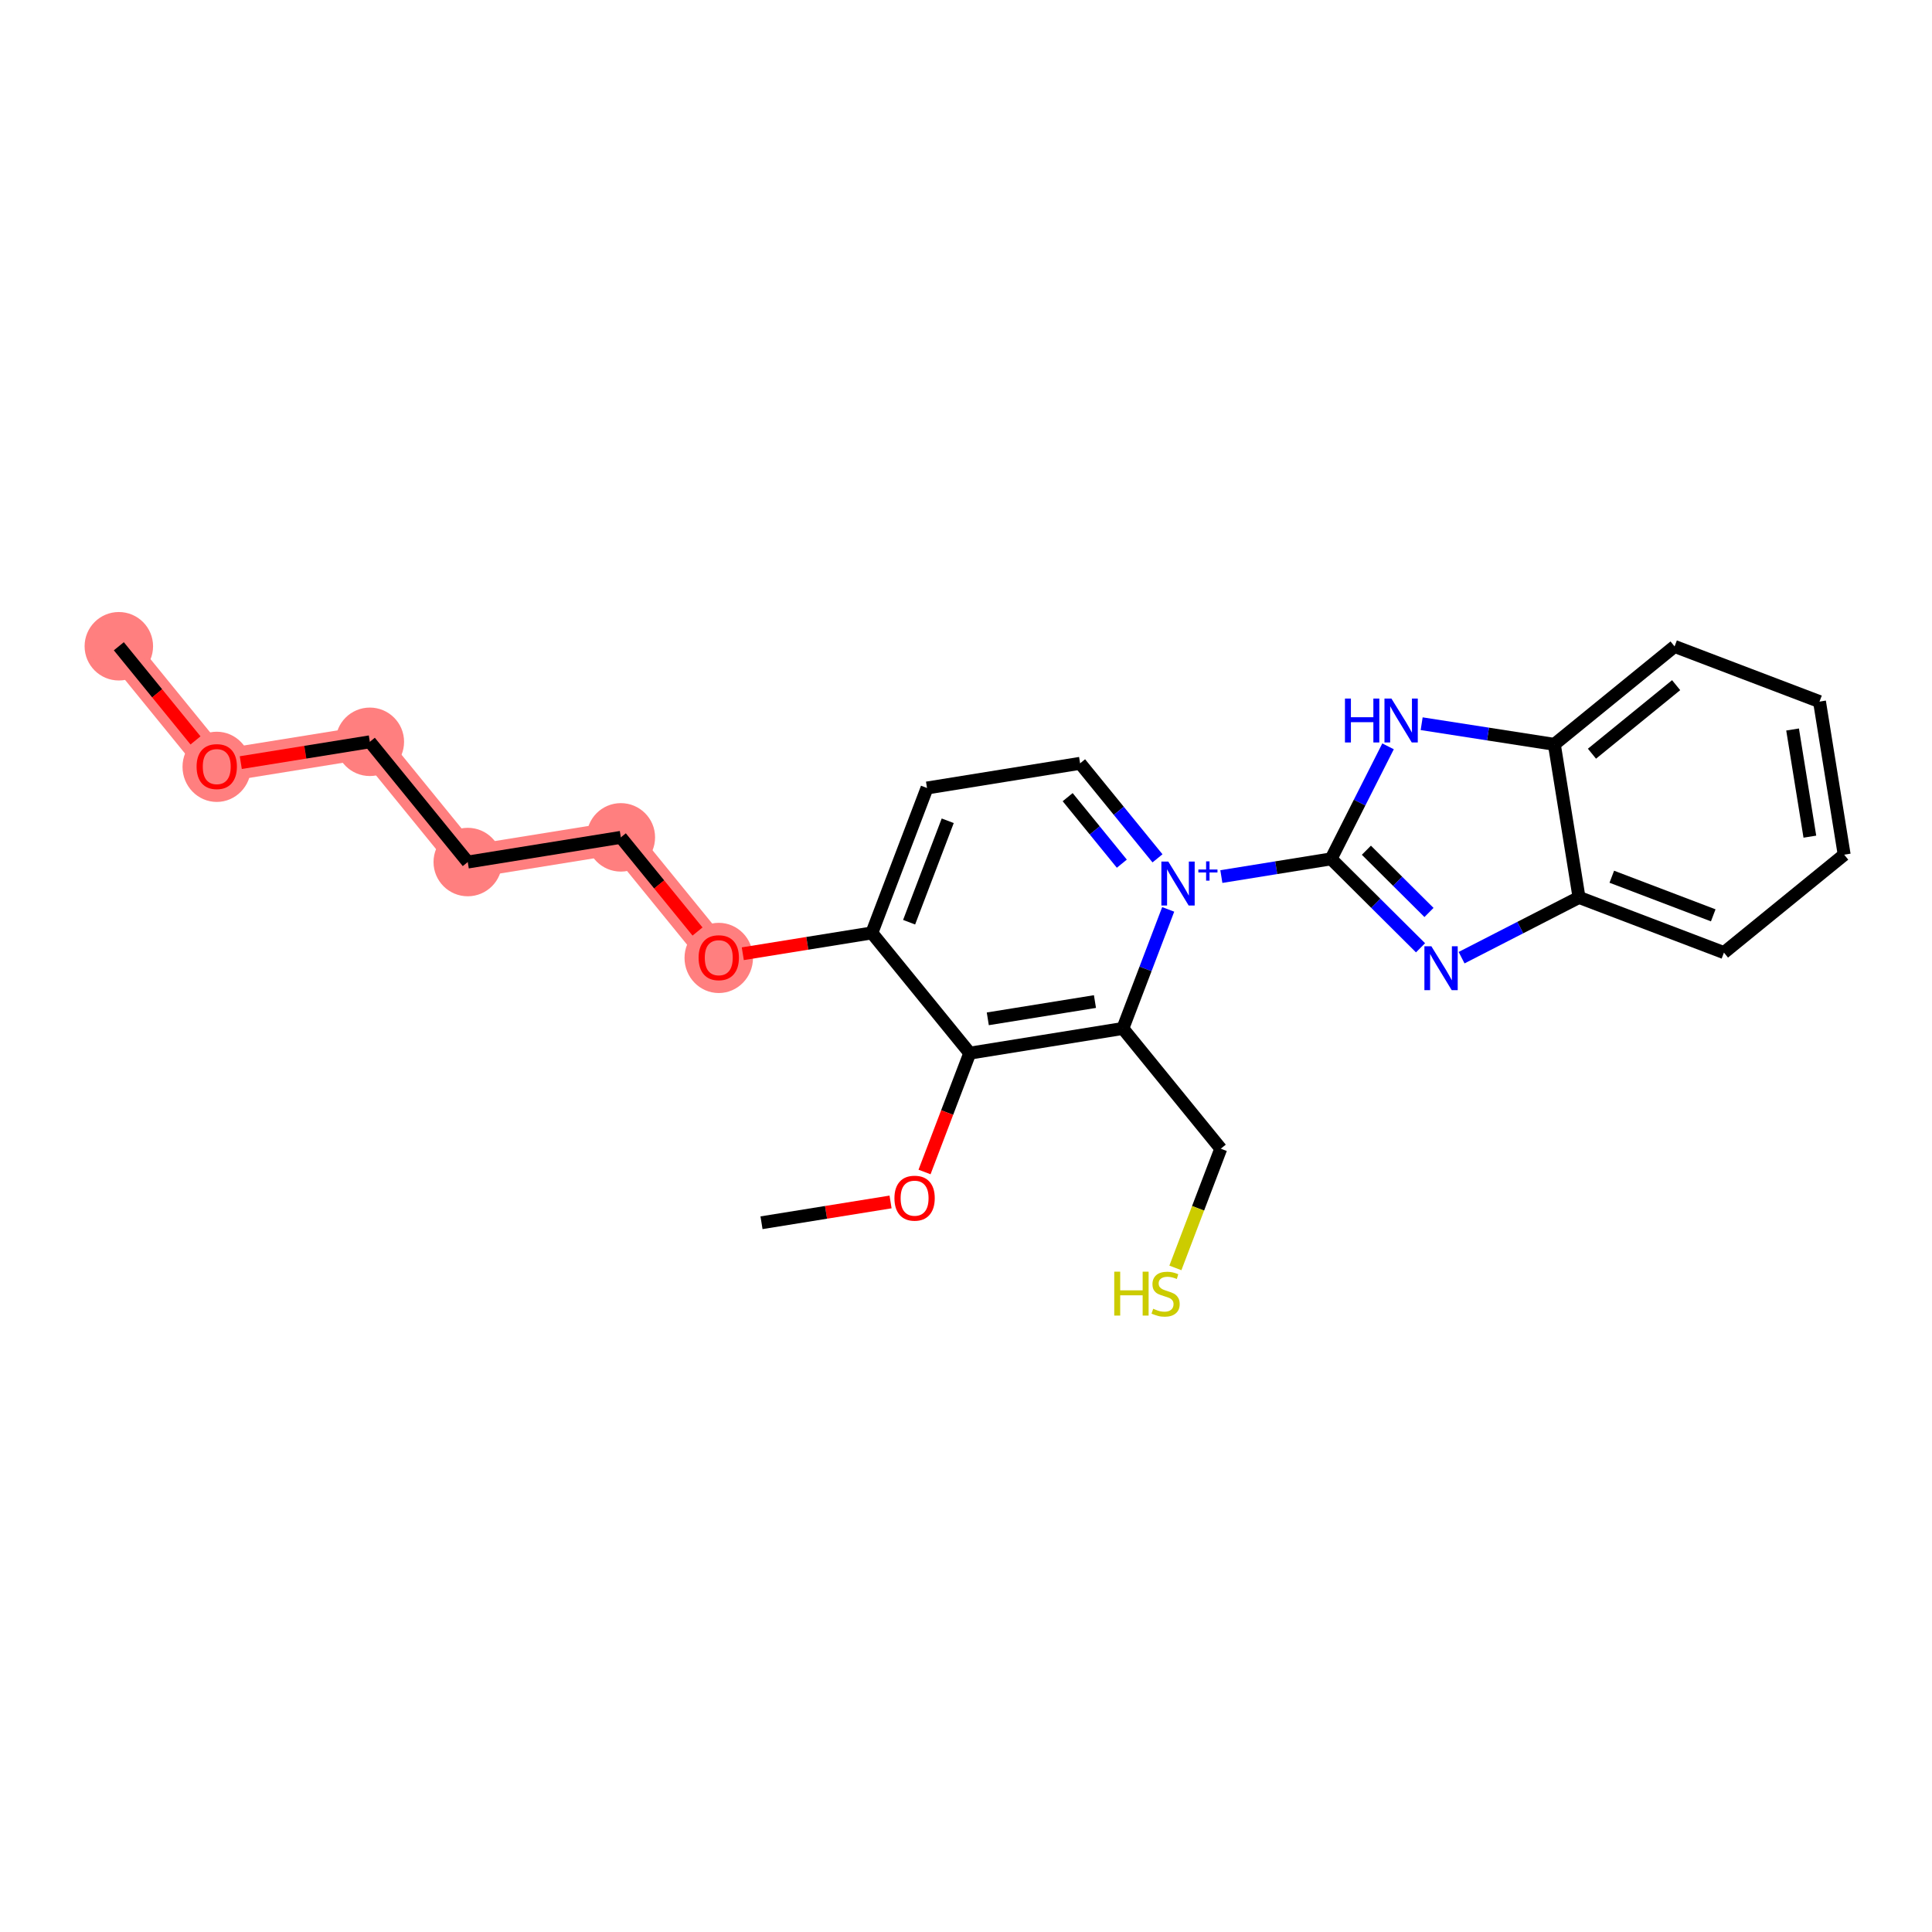 <?xml version='1.0' encoding='iso-8859-1'?>
<svg version='1.1' baseProfile='full'
              xmlns='http://www.w3.org/2000/svg'
                      xmlns:rdkit='http://www.rdkit.org/xml'
                      xmlns:xlink='http://www.w3.org/1999/xlink'
                  xml:space='preserve'
width='300px' height='300px' viewBox='0 0 300 300'>
<!-- END OF HEADER -->
<rect style='opacity:1.0;fill:#FFFFFF;stroke:none' width='300' height='300' x='0' y='0'> </rect>
<rect style='opacity:1.0;fill:#FFFFFF;stroke:none' width='300' height='300' x='0' y='0'> </rect>
<path d='M 18.452,100.35 L 33.657,119.02' style='fill:none;fill-rule:evenodd;stroke:#FF7F7F;stroke-width:5.1px;stroke-linecap:butt;stroke-linejoin:miter;stroke-opacity:1' />
<path d='M 33.657,119.02 L 57.428,115.187' style='fill:none;fill-rule:evenodd;stroke:#FF7F7F;stroke-width:5.1px;stroke-linecap:butt;stroke-linejoin:miter;stroke-opacity:1' />
<path d='M 57.428,115.187 L 72.633,133.858' style='fill:none;fill-rule:evenodd;stroke:#FF7F7F;stroke-width:5.1px;stroke-linecap:butt;stroke-linejoin:miter;stroke-opacity:1' />
<path d='M 72.633,133.858 L 96.404,130.025' style='fill:none;fill-rule:evenodd;stroke:#FF7F7F;stroke-width:5.1px;stroke-linecap:butt;stroke-linejoin:miter;stroke-opacity:1' />
<path d='M 96.404,130.025 L 111.609,148.695' style='fill:none;fill-rule:evenodd;stroke:#FF7F7F;stroke-width:5.1px;stroke-linecap:butt;stroke-linejoin:miter;stroke-opacity:1' />
<ellipse cx='18.452' cy='100.35' rx='4.816' ry='4.816'  style='fill:#FF7F7F;fill-rule:evenodd;stroke:#FF7F7F;stroke-width:1.0px;stroke-linecap:butt;stroke-linejoin:miter;stroke-opacity:1' />
<ellipse cx='33.657' cy='119.073' rx='4.816' ry='4.951'  style='fill:#FF7F7F;fill-rule:evenodd;stroke:#FF7F7F;stroke-width:1.0px;stroke-linecap:butt;stroke-linejoin:miter;stroke-opacity:1' />
<ellipse cx='57.428' cy='115.187' rx='4.816' ry='4.816'  style='fill:#FF7F7F;fill-rule:evenodd;stroke:#FF7F7F;stroke-width:1.0px;stroke-linecap:butt;stroke-linejoin:miter;stroke-opacity:1' />
<ellipse cx='72.633' cy='133.858' rx='4.816' ry='4.816'  style='fill:#FF7F7F;fill-rule:evenodd;stroke:#FF7F7F;stroke-width:1.0px;stroke-linecap:butt;stroke-linejoin:miter;stroke-opacity:1' />
<ellipse cx='96.404' cy='130.025' rx='4.816' ry='4.816'  style='fill:#FF7F7F;fill-rule:evenodd;stroke:#FF7F7F;stroke-width:1.0px;stroke-linecap:butt;stroke-linejoin:miter;stroke-opacity:1' />
<ellipse cx='111.609' cy='148.748' rx='4.816' ry='4.951'  style='fill:#FF7F7F;fill-rule:evenodd;stroke:#FF7F7F;stroke-width:1.0px;stroke-linecap:butt;stroke-linejoin:miter;stroke-opacity:1' />
<path class='bond-0 atom-0 atom-1' d='M 18.452,100.35 L 24.405,107.66' style='fill:none;fill-rule:evenodd;stroke:#000000;stroke-width:2.0px;stroke-linecap:butt;stroke-linejoin:miter;stroke-opacity:1' />
<path class='bond-0 atom-0 atom-1' d='M 24.405,107.66 L 30.358,114.97' style='fill:none;fill-rule:evenodd;stroke:#FF0000;stroke-width:2.0px;stroke-linecap:butt;stroke-linejoin:miter;stroke-opacity:1' />
<path class='bond-1 atom-1 atom-2' d='M 37.389,118.418 L 47.408,116.803' style='fill:none;fill-rule:evenodd;stroke:#FF0000;stroke-width:2.0px;stroke-linecap:butt;stroke-linejoin:miter;stroke-opacity:1' />
<path class='bond-1 atom-1 atom-2' d='M 47.408,116.803 L 57.428,115.187' style='fill:none;fill-rule:evenodd;stroke:#000000;stroke-width:2.0px;stroke-linecap:butt;stroke-linejoin:miter;stroke-opacity:1' />
<path class='bond-2 atom-2 atom-3' d='M 57.428,115.187 L 72.633,133.858' style='fill:none;fill-rule:evenodd;stroke:#000000;stroke-width:2.0px;stroke-linecap:butt;stroke-linejoin:miter;stroke-opacity:1' />
<path class='bond-3 atom-3 atom-4' d='M 72.633,133.858 L 96.404,130.025' style='fill:none;fill-rule:evenodd;stroke:#000000;stroke-width:2.0px;stroke-linecap:butt;stroke-linejoin:miter;stroke-opacity:1' />
<path class='bond-4 atom-4 atom-5' d='M 96.404,130.025 L 102.357,137.335' style='fill:none;fill-rule:evenodd;stroke:#000000;stroke-width:2.0px;stroke-linecap:butt;stroke-linejoin:miter;stroke-opacity:1' />
<path class='bond-4 atom-4 atom-5' d='M 102.357,137.335 L 108.311,144.645' style='fill:none;fill-rule:evenodd;stroke:#FF0000;stroke-width:2.0px;stroke-linecap:butt;stroke-linejoin:miter;stroke-opacity:1' />
<path class='bond-5 atom-5 atom-6' d='M 115.341,148.094 L 125.361,146.478' style='fill:none;fill-rule:evenodd;stroke:#FF0000;stroke-width:2.0px;stroke-linecap:butt;stroke-linejoin:miter;stroke-opacity:1' />
<path class='bond-5 atom-5 atom-6' d='M 125.361,146.478 L 135.38,144.863' style='fill:none;fill-rule:evenodd;stroke:#000000;stroke-width:2.0px;stroke-linecap:butt;stroke-linejoin:miter;stroke-opacity:1' />
<path class='bond-6 atom-6 atom-7' d='M 135.38,144.863 L 143.947,122.36' style='fill:none;fill-rule:evenodd;stroke:#000000;stroke-width:2.0px;stroke-linecap:butt;stroke-linejoin:miter;stroke-opacity:1' />
<path class='bond-6 atom-6 atom-7' d='M 141.166,143.201 L 147.162,127.449' style='fill:none;fill-rule:evenodd;stroke:#000000;stroke-width:2.0px;stroke-linecap:butt;stroke-linejoin:miter;stroke-opacity:1' />
<path class='bond-24 atom-22 atom-6' d='M 150.585,163.533 L 135.38,144.863' style='fill:none;fill-rule:evenodd;stroke:#000000;stroke-width:2.0px;stroke-linecap:butt;stroke-linejoin:miter;stroke-opacity:1' />
<path class='bond-7 atom-7 atom-8' d='M 143.947,122.36 L 167.718,118.527' style='fill:none;fill-rule:evenodd;stroke:#000000;stroke-width:2.0px;stroke-linecap:butt;stroke-linejoin:miter;stroke-opacity:1' />
<path class='bond-8 atom-8 atom-9' d='M 167.718,118.527 L 173.726,125.905' style='fill:none;fill-rule:evenodd;stroke:#000000;stroke-width:2.0px;stroke-linecap:butt;stroke-linejoin:miter;stroke-opacity:1' />
<path class='bond-8 atom-8 atom-9' d='M 173.726,125.905 L 179.735,133.283' style='fill:none;fill-rule:evenodd;stroke:#0000FF;stroke-width:2.0px;stroke-linecap:butt;stroke-linejoin:miter;stroke-opacity:1' />
<path class='bond-8 atom-8 atom-9' d='M 165.786,123.782 L 169.992,128.946' style='fill:none;fill-rule:evenodd;stroke:#000000;stroke-width:2.0px;stroke-linecap:butt;stroke-linejoin:miter;stroke-opacity:1' />
<path class='bond-8 atom-8 atom-9' d='M 169.992,128.946 L 174.198,134.111' style='fill:none;fill-rule:evenodd;stroke:#0000FF;stroke-width:2.0px;stroke-linecap:butt;stroke-linejoin:miter;stroke-opacity:1' />
<path class='bond-9 atom-9 atom-10' d='M 189.651,136.113 L 198.173,134.739' style='fill:none;fill-rule:evenodd;stroke:#0000FF;stroke-width:2.0px;stroke-linecap:butt;stroke-linejoin:miter;stroke-opacity:1' />
<path class='bond-9 atom-9 atom-10' d='M 198.173,134.739 L 206.694,133.365' style='fill:none;fill-rule:evenodd;stroke:#000000;stroke-width:2.0px;stroke-linecap:butt;stroke-linejoin:miter;stroke-opacity:1' />
<path class='bond-18 atom-9 atom-19' d='M 181.396,141.209 L 177.876,150.455' style='fill:none;fill-rule:evenodd;stroke:#0000FF;stroke-width:2.0px;stroke-linecap:butt;stroke-linejoin:miter;stroke-opacity:1' />
<path class='bond-18 atom-9 atom-19' d='M 177.876,150.455 L 174.356,159.7' style='fill:none;fill-rule:evenodd;stroke:#000000;stroke-width:2.0px;stroke-linecap:butt;stroke-linejoin:miter;stroke-opacity:1' />
<path class='bond-10 atom-10 atom-11' d='M 206.694,133.365 L 213.637,140.269' style='fill:none;fill-rule:evenodd;stroke:#000000;stroke-width:2.0px;stroke-linecap:butt;stroke-linejoin:miter;stroke-opacity:1' />
<path class='bond-10 atom-10 atom-11' d='M 213.637,140.269 L 220.579,147.173' style='fill:none;fill-rule:evenodd;stroke:#0000FF;stroke-width:2.0px;stroke-linecap:butt;stroke-linejoin:miter;stroke-opacity:1' />
<path class='bond-10 atom-10 atom-11' d='M 212.172,132.022 L 217.032,136.855' style='fill:none;fill-rule:evenodd;stroke:#000000;stroke-width:2.0px;stroke-linecap:butt;stroke-linejoin:miter;stroke-opacity:1' />
<path class='bond-10 atom-10 atom-11' d='M 217.032,136.855 L 221.892,141.688' style='fill:none;fill-rule:evenodd;stroke:#0000FF;stroke-width:2.0px;stroke-linecap:butt;stroke-linejoin:miter;stroke-opacity:1' />
<path class='bond-25 atom-18 atom-10' d='M 215.536,115.892 L 211.115,124.629' style='fill:none;fill-rule:evenodd;stroke:#0000FF;stroke-width:2.0px;stroke-linecap:butt;stroke-linejoin:miter;stroke-opacity:1' />
<path class='bond-25 atom-18 atom-10' d='M 211.115,124.629 L 206.694,133.365' style='fill:none;fill-rule:evenodd;stroke:#000000;stroke-width:2.0px;stroke-linecap:butt;stroke-linejoin:miter;stroke-opacity:1' />
<path class='bond-11 atom-11 atom-12' d='M 226.955,148.708 L 236.073,144.031' style='fill:none;fill-rule:evenodd;stroke:#0000FF;stroke-width:2.0px;stroke-linecap:butt;stroke-linejoin:miter;stroke-opacity:1' />
<path class='bond-11 atom-11 atom-12' d='M 236.073,144.031 L 245.191,139.353' style='fill:none;fill-rule:evenodd;stroke:#000000;stroke-width:2.0px;stroke-linecap:butt;stroke-linejoin:miter;stroke-opacity:1' />
<path class='bond-12 atom-12 atom-13' d='M 245.191,139.353 L 267.693,147.92' style='fill:none;fill-rule:evenodd;stroke:#000000;stroke-width:2.0px;stroke-linecap:butt;stroke-linejoin:miter;stroke-opacity:1' />
<path class='bond-12 atom-12 atom-13' d='M 250.279,136.137 L 266.031,142.134' style='fill:none;fill-rule:evenodd;stroke:#000000;stroke-width:2.0px;stroke-linecap:butt;stroke-linejoin:miter;stroke-opacity:1' />
<path class='bond-26 atom-17 atom-12' d='M 241.358,115.582 L 245.191,139.353' style='fill:none;fill-rule:evenodd;stroke:#000000;stroke-width:2.0px;stroke-linecap:butt;stroke-linejoin:miter;stroke-opacity:1' />
<path class='bond-13 atom-13 atom-14' d='M 267.693,147.92 L 286.364,132.715' style='fill:none;fill-rule:evenodd;stroke:#000000;stroke-width:2.0px;stroke-linecap:butt;stroke-linejoin:miter;stroke-opacity:1' />
<path class='bond-14 atom-14 atom-15' d='M 286.364,132.715 L 282.531,108.944' style='fill:none;fill-rule:evenodd;stroke:#000000;stroke-width:2.0px;stroke-linecap:butt;stroke-linejoin:miter;stroke-opacity:1' />
<path class='bond-14 atom-14 atom-15' d='M 281.034,129.916 L 278.352,113.276' style='fill:none;fill-rule:evenodd;stroke:#000000;stroke-width:2.0px;stroke-linecap:butt;stroke-linejoin:miter;stroke-opacity:1' />
<path class='bond-15 atom-15 atom-16' d='M 282.531,108.944 L 260.028,100.377' style='fill:none;fill-rule:evenodd;stroke:#000000;stroke-width:2.0px;stroke-linecap:butt;stroke-linejoin:miter;stroke-opacity:1' />
<path class='bond-16 atom-16 atom-17' d='M 260.028,100.377 L 241.358,115.582' style='fill:none;fill-rule:evenodd;stroke:#000000;stroke-width:2.0px;stroke-linecap:butt;stroke-linejoin:miter;stroke-opacity:1' />
<path class='bond-16 atom-16 atom-17' d='M 260.269,106.392 L 247.199,117.035' style='fill:none;fill-rule:evenodd;stroke:#000000;stroke-width:2.0px;stroke-linecap:butt;stroke-linejoin:miter;stroke-opacity:1' />
<path class='bond-17 atom-17 atom-18' d='M 241.358,115.582 L 231.056,113.979' style='fill:none;fill-rule:evenodd;stroke:#000000;stroke-width:2.0px;stroke-linecap:butt;stroke-linejoin:miter;stroke-opacity:1' />
<path class='bond-17 atom-17 atom-18' d='M 231.056,113.979 L 220.754,112.377' style='fill:none;fill-rule:evenodd;stroke:#0000FF;stroke-width:2.0px;stroke-linecap:butt;stroke-linejoin:miter;stroke-opacity:1' />
<path class='bond-19 atom-19 atom-20' d='M 174.356,159.7 L 189.561,178.371' style='fill:none;fill-rule:evenodd;stroke:#000000;stroke-width:2.0px;stroke-linecap:butt;stroke-linejoin:miter;stroke-opacity:1' />
<path class='bond-21 atom-19 atom-22' d='M 174.356,159.7 L 150.585,163.533' style='fill:none;fill-rule:evenodd;stroke:#000000;stroke-width:2.0px;stroke-linecap:butt;stroke-linejoin:miter;stroke-opacity:1' />
<path class='bond-21 atom-19 atom-22' d='M 170.024,155.521 L 153.384,158.204' style='fill:none;fill-rule:evenodd;stroke:#000000;stroke-width:2.0px;stroke-linecap:butt;stroke-linejoin:miter;stroke-opacity:1' />
<path class='bond-20 atom-20 atom-21' d='M 189.561,178.371 L 186.037,187.626' style='fill:none;fill-rule:evenodd;stroke:#000000;stroke-width:2.0px;stroke-linecap:butt;stroke-linejoin:miter;stroke-opacity:1' />
<path class='bond-20 atom-20 atom-21' d='M 186.037,187.626 L 182.514,196.881' style='fill:none;fill-rule:evenodd;stroke:#CCCC00;stroke-width:2.0px;stroke-linecap:butt;stroke-linejoin:miter;stroke-opacity:1' />
<path class='bond-22 atom-22 atom-23' d='M 150.585,163.533 L 147.072,172.759' style='fill:none;fill-rule:evenodd;stroke:#000000;stroke-width:2.0px;stroke-linecap:butt;stroke-linejoin:miter;stroke-opacity:1' />
<path class='bond-22 atom-22 atom-23' d='M 147.072,172.759 L 143.56,181.986' style='fill:none;fill-rule:evenodd;stroke:#FF0000;stroke-width:2.0px;stroke-linecap:butt;stroke-linejoin:miter;stroke-opacity:1' />
<path class='bond-23 atom-23 atom-24' d='M 138.286,186.638 L 128.267,188.253' style='fill:none;fill-rule:evenodd;stroke:#FF0000;stroke-width:2.0px;stroke-linecap:butt;stroke-linejoin:miter;stroke-opacity:1' />
<path class='bond-23 atom-23 atom-24' d='M 128.267,188.253 L 118.247,189.868' style='fill:none;fill-rule:evenodd;stroke:#000000;stroke-width:2.0px;stroke-linecap:butt;stroke-linejoin:miter;stroke-opacity:1' />
<path  class='atom-1' d='M 30.527 119.039
Q 30.527 117.402, 31.336 116.487
Q 32.145 115.572, 33.657 115.572
Q 35.169 115.572, 35.978 116.487
Q 36.787 117.402, 36.787 119.039
Q 36.787 120.696, 35.968 121.64
Q 35.15 122.574, 33.657 122.574
Q 32.154 122.574, 31.336 121.64
Q 30.527 120.705, 30.527 119.039
M 33.657 121.803
Q 34.697 121.803, 35.255 121.11
Q 35.824 120.407, 35.824 119.039
Q 35.824 117.7, 35.255 117.026
Q 34.697 116.342, 33.657 116.342
Q 32.617 116.342, 32.048 117.017
Q 31.49 117.691, 31.49 119.039
Q 31.49 120.416, 32.048 121.11
Q 32.617 121.803, 33.657 121.803
' fill='#FF0000'/>
<path  class='atom-5' d='M 108.479 148.715
Q 108.479 147.077, 109.288 146.162
Q 110.097 145.247, 111.609 145.247
Q 113.121 145.247, 113.93 146.162
Q 114.739 147.077, 114.739 148.715
Q 114.739 150.371, 113.92 151.315
Q 113.102 152.249, 111.609 152.249
Q 110.106 152.249, 109.288 151.315
Q 108.479 150.381, 108.479 148.715
M 111.609 151.479
Q 112.649 151.479, 113.208 150.785
Q 113.776 150.082, 113.776 148.715
Q 113.776 147.376, 113.208 146.702
Q 112.649 146.018, 111.609 146.018
Q 110.569 146.018, 110 146.692
Q 109.442 147.366, 109.442 148.715
Q 109.442 150.092, 110 150.785
Q 110.569 151.479, 111.609 151.479
' fill='#FF0000'/>
<path  class='atom-9' d='M 181.415 133.788
L 183.65 137.4
Q 183.871 137.756, 184.228 138.402
Q 184.584 139.047, 184.603 139.085
L 184.603 133.788
L 185.509 133.788
L 185.509 140.607
L 184.574 140.607
L 182.176 136.658
Q 181.897 136.196, 181.598 135.666
Q 181.309 135.137, 181.223 134.973
L 181.223 140.607
L 180.337 140.607
L 180.337 133.788
L 181.415 133.788
' fill='#0000FF'/>
<path  class='atom-9' d='M 186.081 135.017
L 187.282 135.017
L 187.282 133.752
L 187.816 133.752
L 187.816 135.017
L 189.049 135.017
L 189.049 135.475
L 187.816 135.475
L 187.816 136.746
L 187.282 136.746
L 187.282 135.475
L 186.081 135.475
L 186.081 135.017
' fill='#0000FF'/>
<path  class='atom-11' d='M 222.26 146.934
L 224.494 150.546
Q 224.716 150.902, 225.072 151.548
Q 225.428 152.193, 225.448 152.232
L 225.448 146.934
L 226.353 146.934
L 226.353 153.753
L 225.419 153.753
L 223.021 149.804
Q 222.741 149.342, 222.443 148.812
Q 222.154 148.283, 222.067 148.119
L 222.067 153.753
L 221.181 153.753
L 221.181 146.934
L 222.26 146.934
' fill='#0000FF'/>
<path  class='atom-18' d='M 208.845 108.472
L 209.769 108.472
L 209.769 111.371
L 213.256 111.371
L 213.256 108.472
L 214.18 108.472
L 214.18 115.29
L 213.256 115.29
L 213.256 112.141
L 209.769 112.141
L 209.769 115.29
L 208.845 115.29
L 208.845 108.472
' fill='#0000FF'/>
<path  class='atom-18' d='M 216.059 108.472
L 218.293 112.083
Q 218.515 112.44, 218.871 113.085
Q 219.227 113.73, 219.246 113.769
L 219.246 108.472
L 220.152 108.472
L 220.152 115.29
L 219.218 115.29
L 216.819 111.342
Q 216.54 110.879, 216.242 110.35
Q 215.953 109.82, 215.866 109.656
L 215.866 115.29
L 214.98 115.29
L 214.98 108.472
L 216.059 108.472
' fill='#0000FF'/>
<path  class='atom-21' d='M 173.02 197.464
L 173.944 197.464
L 173.944 200.363
L 177.431 200.363
L 177.431 197.464
L 178.355 197.464
L 178.355 204.283
L 177.431 204.283
L 177.431 201.134
L 173.944 201.134
L 173.944 204.283
L 173.02 204.283
L 173.02 197.464
' fill='#CCCC00'/>
<path  class='atom-21' d='M 179.068 203.224
Q 179.145 203.253, 179.463 203.387
Q 179.781 203.522, 180.127 203.609
Q 180.484 203.686, 180.831 203.686
Q 181.476 203.686, 181.851 203.378
Q 182.227 203.06, 182.227 202.511
Q 182.227 202.135, 182.034 201.904
Q 181.851 201.673, 181.563 201.548
Q 181.274 201.423, 180.792 201.278
Q 180.185 201.095, 179.819 200.922
Q 179.463 200.748, 179.203 200.382
Q 178.952 200.016, 178.952 199.4
Q 178.952 198.543, 179.53 198.013
Q 180.118 197.483, 181.274 197.483
Q 182.063 197.483, 182.959 197.859
L 182.738 198.601
Q 181.919 198.263, 181.303 198.263
Q 180.638 198.263, 180.272 198.543
Q 179.906 198.812, 179.916 199.284
Q 179.916 199.65, 180.099 199.872
Q 180.291 200.093, 180.561 200.219
Q 180.84 200.344, 181.303 200.488
Q 181.919 200.681, 182.285 200.874
Q 182.651 201.066, 182.911 201.461
Q 183.181 201.846, 183.181 202.511
Q 183.181 203.455, 182.545 203.965
Q 181.919 204.466, 180.869 204.466
Q 180.262 204.466, 179.8 204.331
Q 179.347 204.206, 178.808 203.984
L 179.068 203.224
' fill='#CCCC00'/>
<path  class='atom-23' d='M 138.888 186.055
Q 138.888 184.418, 139.697 183.503
Q 140.506 182.588, 142.018 182.588
Q 143.53 182.588, 144.339 183.503
Q 145.148 184.418, 145.148 186.055
Q 145.148 187.712, 144.33 188.656
Q 143.511 189.59, 142.018 189.59
Q 140.516 189.59, 139.697 188.656
Q 138.888 187.721, 138.888 186.055
M 142.018 188.819
Q 143.058 188.819, 143.617 188.126
Q 144.185 187.423, 144.185 186.055
Q 144.185 184.716, 143.617 184.042
Q 143.058 183.358, 142.018 183.358
Q 140.978 183.358, 140.41 184.033
Q 139.851 184.707, 139.851 186.055
Q 139.851 187.432, 140.41 188.126
Q 140.978 188.819, 142.018 188.819
' fill='#FF0000'/>
</svg>
